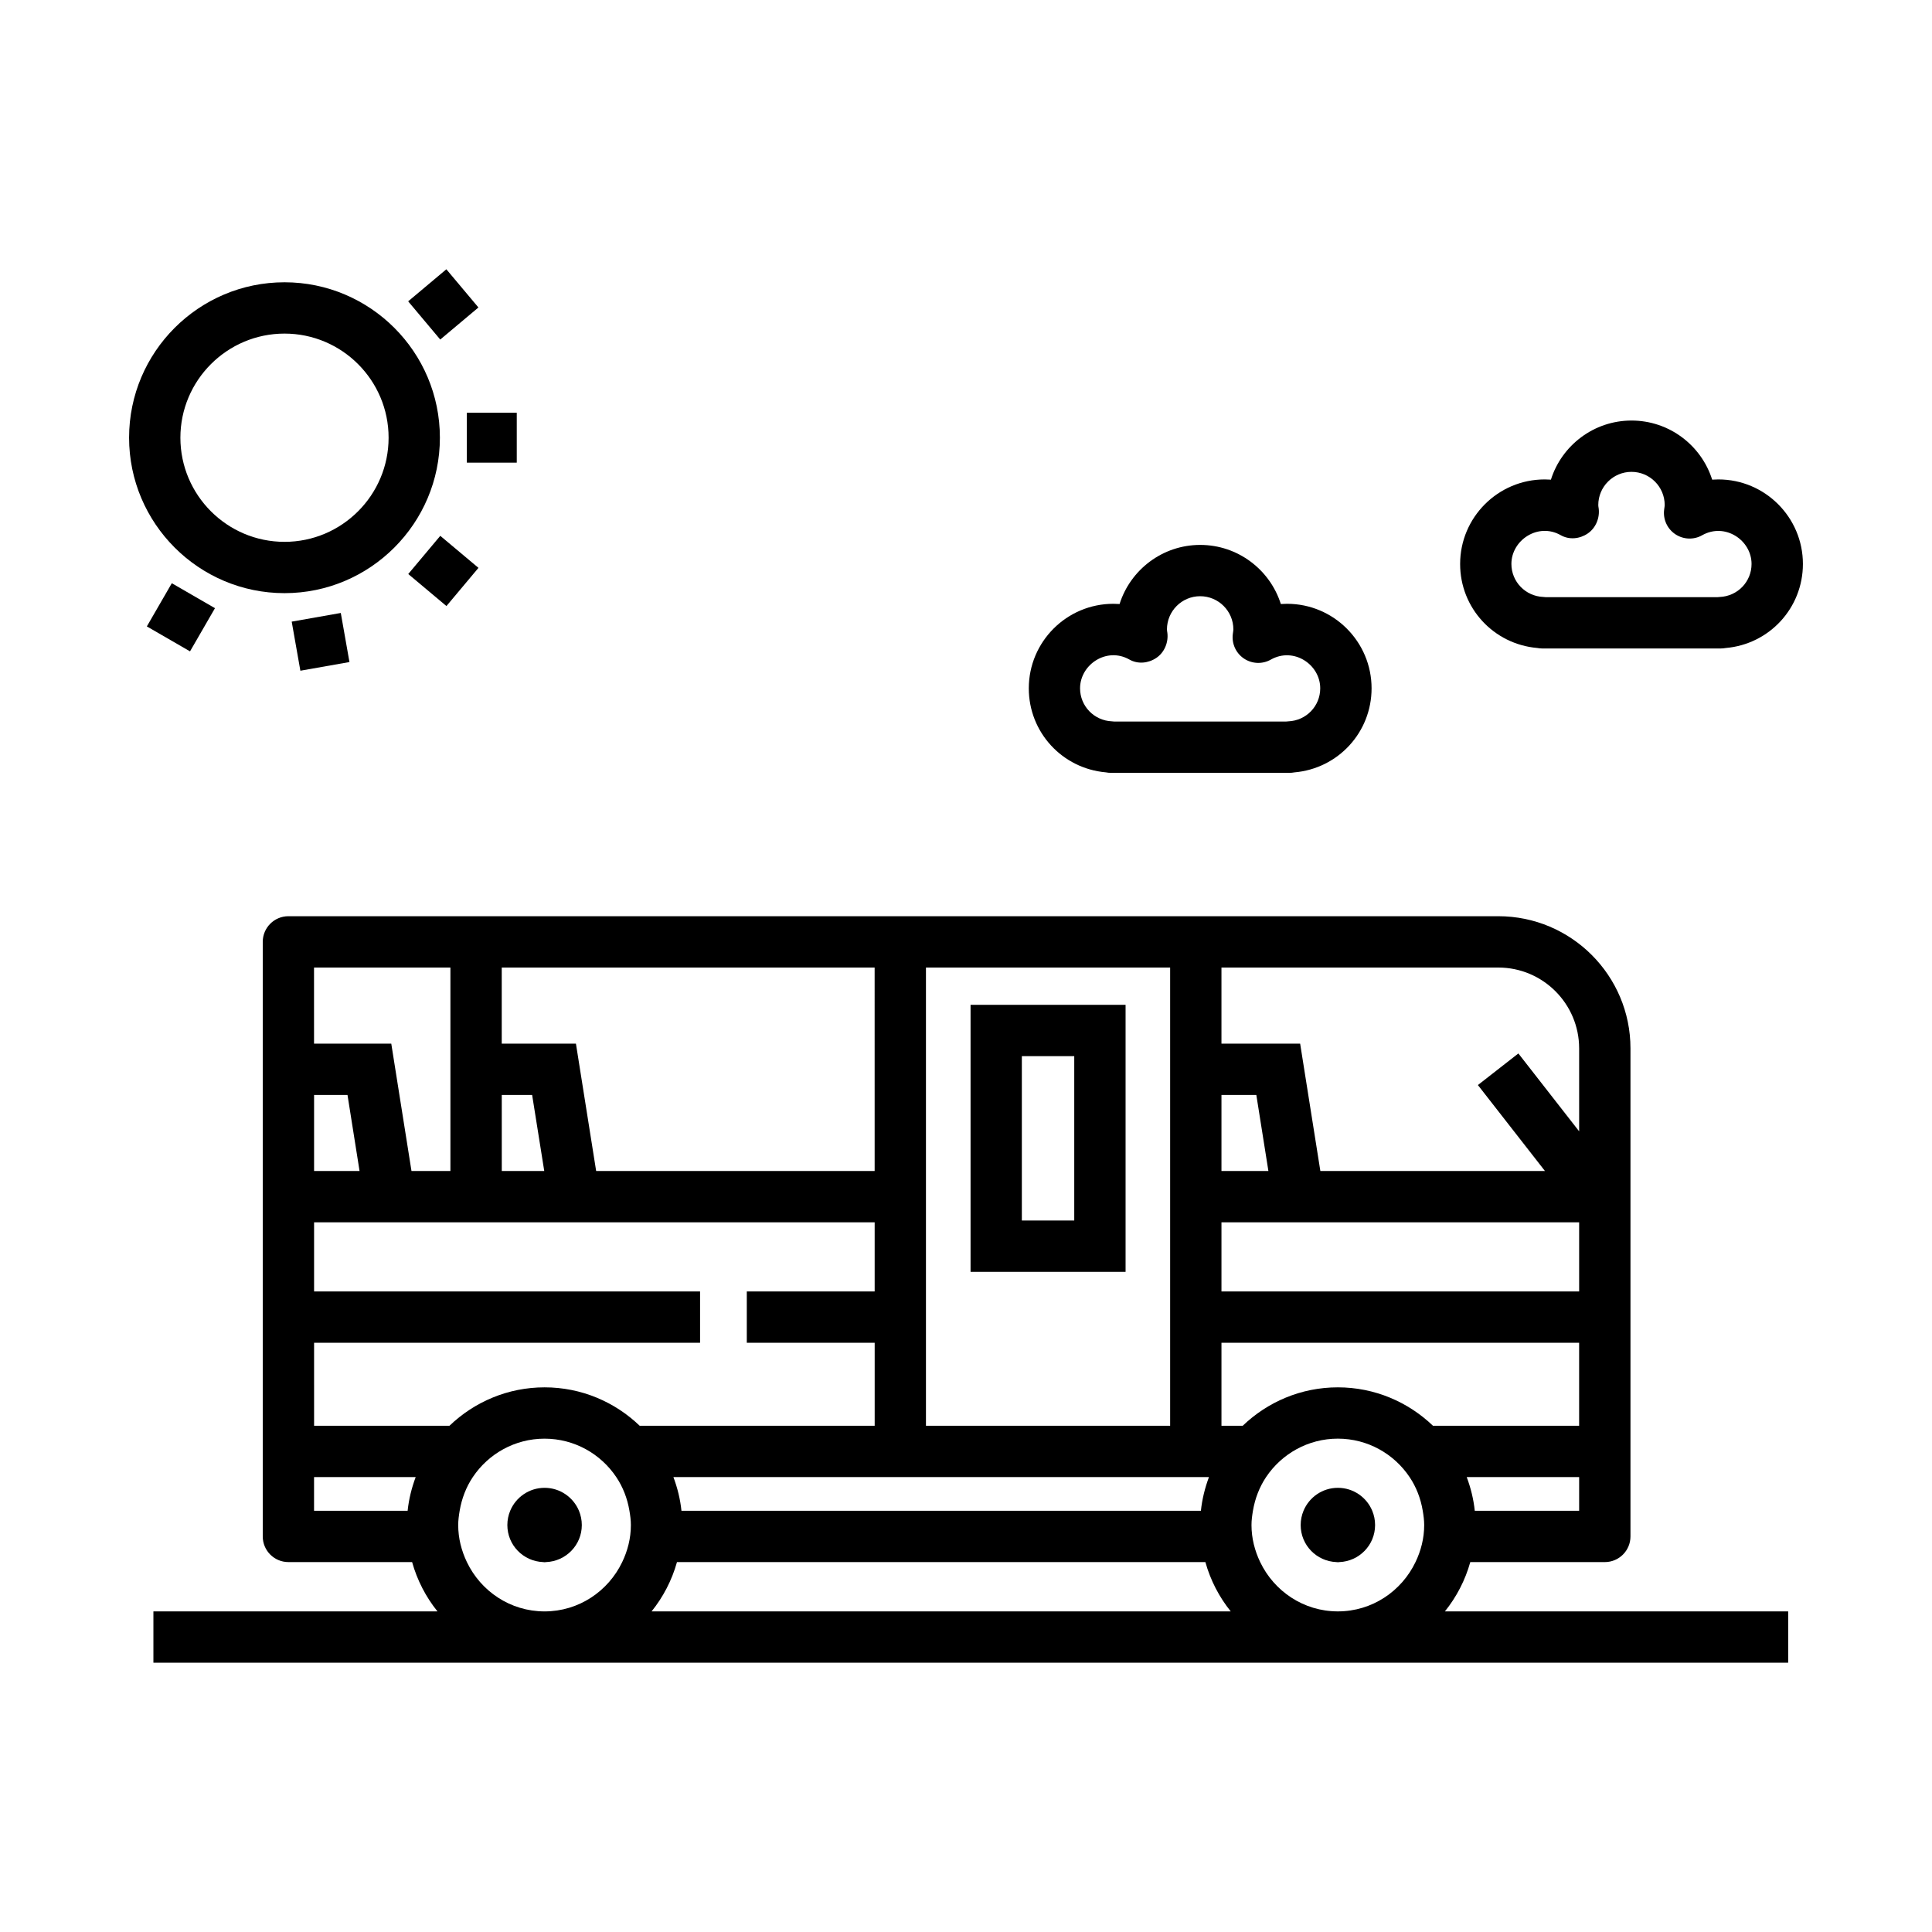 <?xml version="1.0" encoding="UTF-8"?>
<!-- Uploaded to: ICON Repo, www.iconrepo.com, Generator: ICON Repo Mixer Tools -->
<svg fill="#000000" width="800px" height="800px" version="1.1" viewBox="144 144 512 512" xmlns="http://www.w3.org/2000/svg">
 <g>
  <path d="m267.72 253.38h13.227v13.227h-13.227z"/>
  <path d="m262.29 215.36 8.5 10.125-10.121 8.496-8.5-10.125z"/>
  <path d="m189.53 298.56 11.441 6.613-6.613 11.445-11.441-6.613z"/>
  <path d="m236.61 319.45-13.008 2.297-2.297-13.008 13.008-2.297z"/>
  <path d="m262.31 304.61-10.121-8.488 8.488-10.121 10.121 8.488z"/>
  <path d="m219.4 301.19c22.707 0 41.176-18.48 41.176-41.195 0-22.711-18.469-41.188-41.176-41.188-22.715 0-41.191 18.477-41.191 41.188 0.004 22.715 18.48 41.195 41.191 41.195zm0-68.785c15.211 0 27.582 12.379 27.582 27.59 0 15.219-12.375 27.598-27.582 27.598-15.215 0-27.594-12.379-27.594-27.598 0.004-15.211 12.383-27.59 27.594-27.59z"/>
  <path d="m437.06 348.68c0.441 0.09 0.887 0.133 1.352 0.133h47.293c0.453 0 0.898-0.047 1.328-0.125 11.551-0.996 20.449-10.594 20.449-22.277 0-12.352-10.047-22.398-22.395-22.398-0.551 0-1.102 0.02-1.652 0.059-2.863-9.074-11.367-15.664-21.371-15.664-9.996 0-18.5 6.594-21.363 15.664-0.539-0.039-1.094-0.059-1.652-0.059-12.348 0-22.406 10.047-22.406 22.398-0.004 11.676 8.887 21.258 20.418 22.27zm6.242-29.895c2.242 1.273 5.008 1.008 7.144-0.438 2.144-1.445 3.254-4.141 2.91-6.699-0.039-0.281-0.102-0.551-0.102-0.84 0-4.856 3.945-8.805 8.797-8.805 4.863 0 8.805 3.949 8.805 8.801 0 0.246-0.051 0.488-0.145 1.195-0.332 2.559 0.805 5.078 2.941 6.519 2.144 1.438 4.914 1.551 7.144 0.277 6.07-3.406 13.078 1.32 13.078 7.617 0 4.715-3.707 8.555-8.453 8.75-0.207 0.004-0.414 0.023-0.621 0.055h-45.5c-0.195-0.031-0.402-0.051-0.621-0.055-4.731-0.195-8.453-4.039-8.453-8.75 0.008-6.301 7.051-11.031 13.074-7.629z"/>
  <path d="m551.38 315.72c0.434 0.09 0.875 0.133 1.34 0.133h47.293c0.453 0 0.898-0.047 1.328-0.125 11.551-0.996 20.449-10.594 20.449-22.277 0-12.352-10.047-22.398-22.395-22.398-0.551 0-1.102 0.02-1.652 0.059-2.863-9.074-11.367-15.664-21.371-15.664-9.996 0-18.5 6.594-21.363 15.664-0.539-0.039-1.094-0.059-1.652-0.059-12.348 0-22.406 10.047-22.406 22.398-0.012 11.68 8.887 21.262 20.43 22.27zm6.227-29.891c2.254 1.281 5.008 1.008 7.144-0.438 2.144-1.445 3.254-4.141 2.91-6.699-0.039-0.281-0.102-0.551-0.102-0.84 0-4.856 3.945-8.805 8.797-8.805 4.863 0 8.805 3.949 8.805 8.801 0 0.246-0.051 0.488-0.145 1.195-0.332 2.559 0.805 5.078 2.941 6.519 2.144 1.438 4.922 1.551 7.144 0.277 6.07-3.402 13.078 1.32 13.078 7.617 0 4.715-3.707 8.555-8.453 8.75-0.207 0.004-0.414 0.023-0.621 0.055l-45.496-0.008c-0.195-0.031-0.402-0.051-0.621-0.055-4.731-0.195-8.453-4.039-8.453-8.75 0-6.293 7.051-11.023 13.07-7.621z"/>
  <path d="m288.32 538.29c-4.109 0-7.629 2.508-9.113 6.082-0.484 1.168-0.754 2.438-0.754 3.789 0 5.305 4.203 9.602 9.477 9.809 0.137 0.012 0.266 0.039 0.395 0.039 0.137 0 0.258-0.031 0.395-0.039 5.246-0.207 9.465-4.508 9.465-9.809 0-1.352-0.277-2.621-0.754-3.789-1.492-3.574-5.016-6.082-9.109-6.082z"/>
  <path d="m533.65 557.97h35.641c3.758 0 6.801-3.043 6.801-6.801v-129.34c0-19.316-15.703-35.023-35.02-35.023h-320.64c-3.754 0-6.801 3.047-6.801 6.801v157.56c0 3.758 3.043 6.801 6.801 6.801h32.781c1.355 4.832 3.656 9.262 6.723 13.07h-75.281v13.598h433.23v-13.598h-90.973c3.074-3.816 5.379-8.242 6.731-13.074zm-35.105 13.066c-9.094 0-16.898-5.371-20.586-13.07-1.426-2.984-2.301-6.289-2.301-9.809 0-1.301 0.176-2.551 0.383-3.789 0.551-3.254 1.723-6.297 3.492-8.934 4.109-6.133 11.098-10.176 19.008-10.176 7.918 0 14.898 4.047 19.008 10.176 1.773 2.637 2.953 5.68 3.492 8.934 0.207 1.238 0.383 2.488 0.383 3.789 0 3.523-0.867 6.828-2.301 9.809-3.684 7.703-11.488 13.07-20.578 13.07zm-173.95-26.664c-0.324-3.117-1.074-6.102-2.137-8.934h141.93c-1.055 2.836-1.809 5.812-2.137 8.934zm-56.863 13.598c-1.426-2.984-2.301-6.289-2.301-9.809 0-1.301 0.176-2.551 0.383-3.789 0.551-3.254 1.723-6.297 3.492-8.934 4.109-6.133 11.098-10.176 19.008-10.176s14.898 4.047 19 10.176c1.773 2.637 2.953 5.68 3.492 8.934 0.215 1.238 0.383 2.488 0.383 3.789 0 3.523-0.867 6.828-2.301 9.809-3.68 7.691-11.48 13.07-20.574 13.07-9.102-0.004-16.895-5.371-20.582-13.07zm-40.496-58.125h102.29v-13.598h-102.29v-18.324h148.56v18.324h-33.887v13.598h33.891v21.992h-62.281c-6.555-6.289-15.422-10.176-25.199-10.176-9.77 0-18.645 3.883-25.199 10.176h-35.883zm0-65.672h8.855l3.195 20.152h-12.051zm49.734 0h8.051l3.211 20.152h-11.254l-0.004-20.152zm285.52 33.75v18.324h-94.789v-18.324zm-94.789-13.598v-20.152h9.238l3.199 20.152zm0 45.52h94.785v21.992h-38.738c-6.566-6.289-15.434-10.176-25.211-10.176-9.77 0-18.645 3.883-25.199 10.176h-5.637zm94.789 44.527h-27.66c-0.324-3.117-1.074-6.102-2.137-8.934h29.797zm0-122.54v21.98l-16.105-20.637-10.727 8.375 17.77 22.773h-59.52l-5.356-33.75h-20.852v-20.164h73.371c11.816 0 21.418 9.613 21.418 21.422zm-108.39-21.422v121.43h-64.711v-121.43zm-78.312 53.914h-73.801l-5.359-33.75h-19.66v-20.164h98.82l0.004 53.914zm-148.56-53.914h36.137v53.918h-10.316l-5.356-33.75h-20.469l-0.004-20.168zm0 135.03h26.934c-1.059 2.836-1.809 5.812-2.137 8.934h-24.797zm89.449 35.598c3.066-3.809 5.379-8.238 6.731-13.07h140.03c1.352 4.832 3.652 9.262 6.723 13.07z"/>
  <path d="m442.29 410.29h-41.082v70.762h41.082zm-13.602 57.16h-13.887v-43.559h13.887z"/>
  <path d="m498.55 538.29c-4.109 0-7.617 2.508-9.105 6.082-0.484 1.168-0.754 2.438-0.754 3.789 0 5.305 4.203 9.602 9.465 9.809 0.137 0.012 0.266 0.039 0.395 0.039 0.137 0 0.258-0.031 0.395-0.039 5.254-0.207 9.465-4.508 9.465-9.809 0-1.352-0.266-2.621-0.754-3.789-1.48-3.574-5.004-6.082-9.105-6.082z"/>
 </g>
</svg>